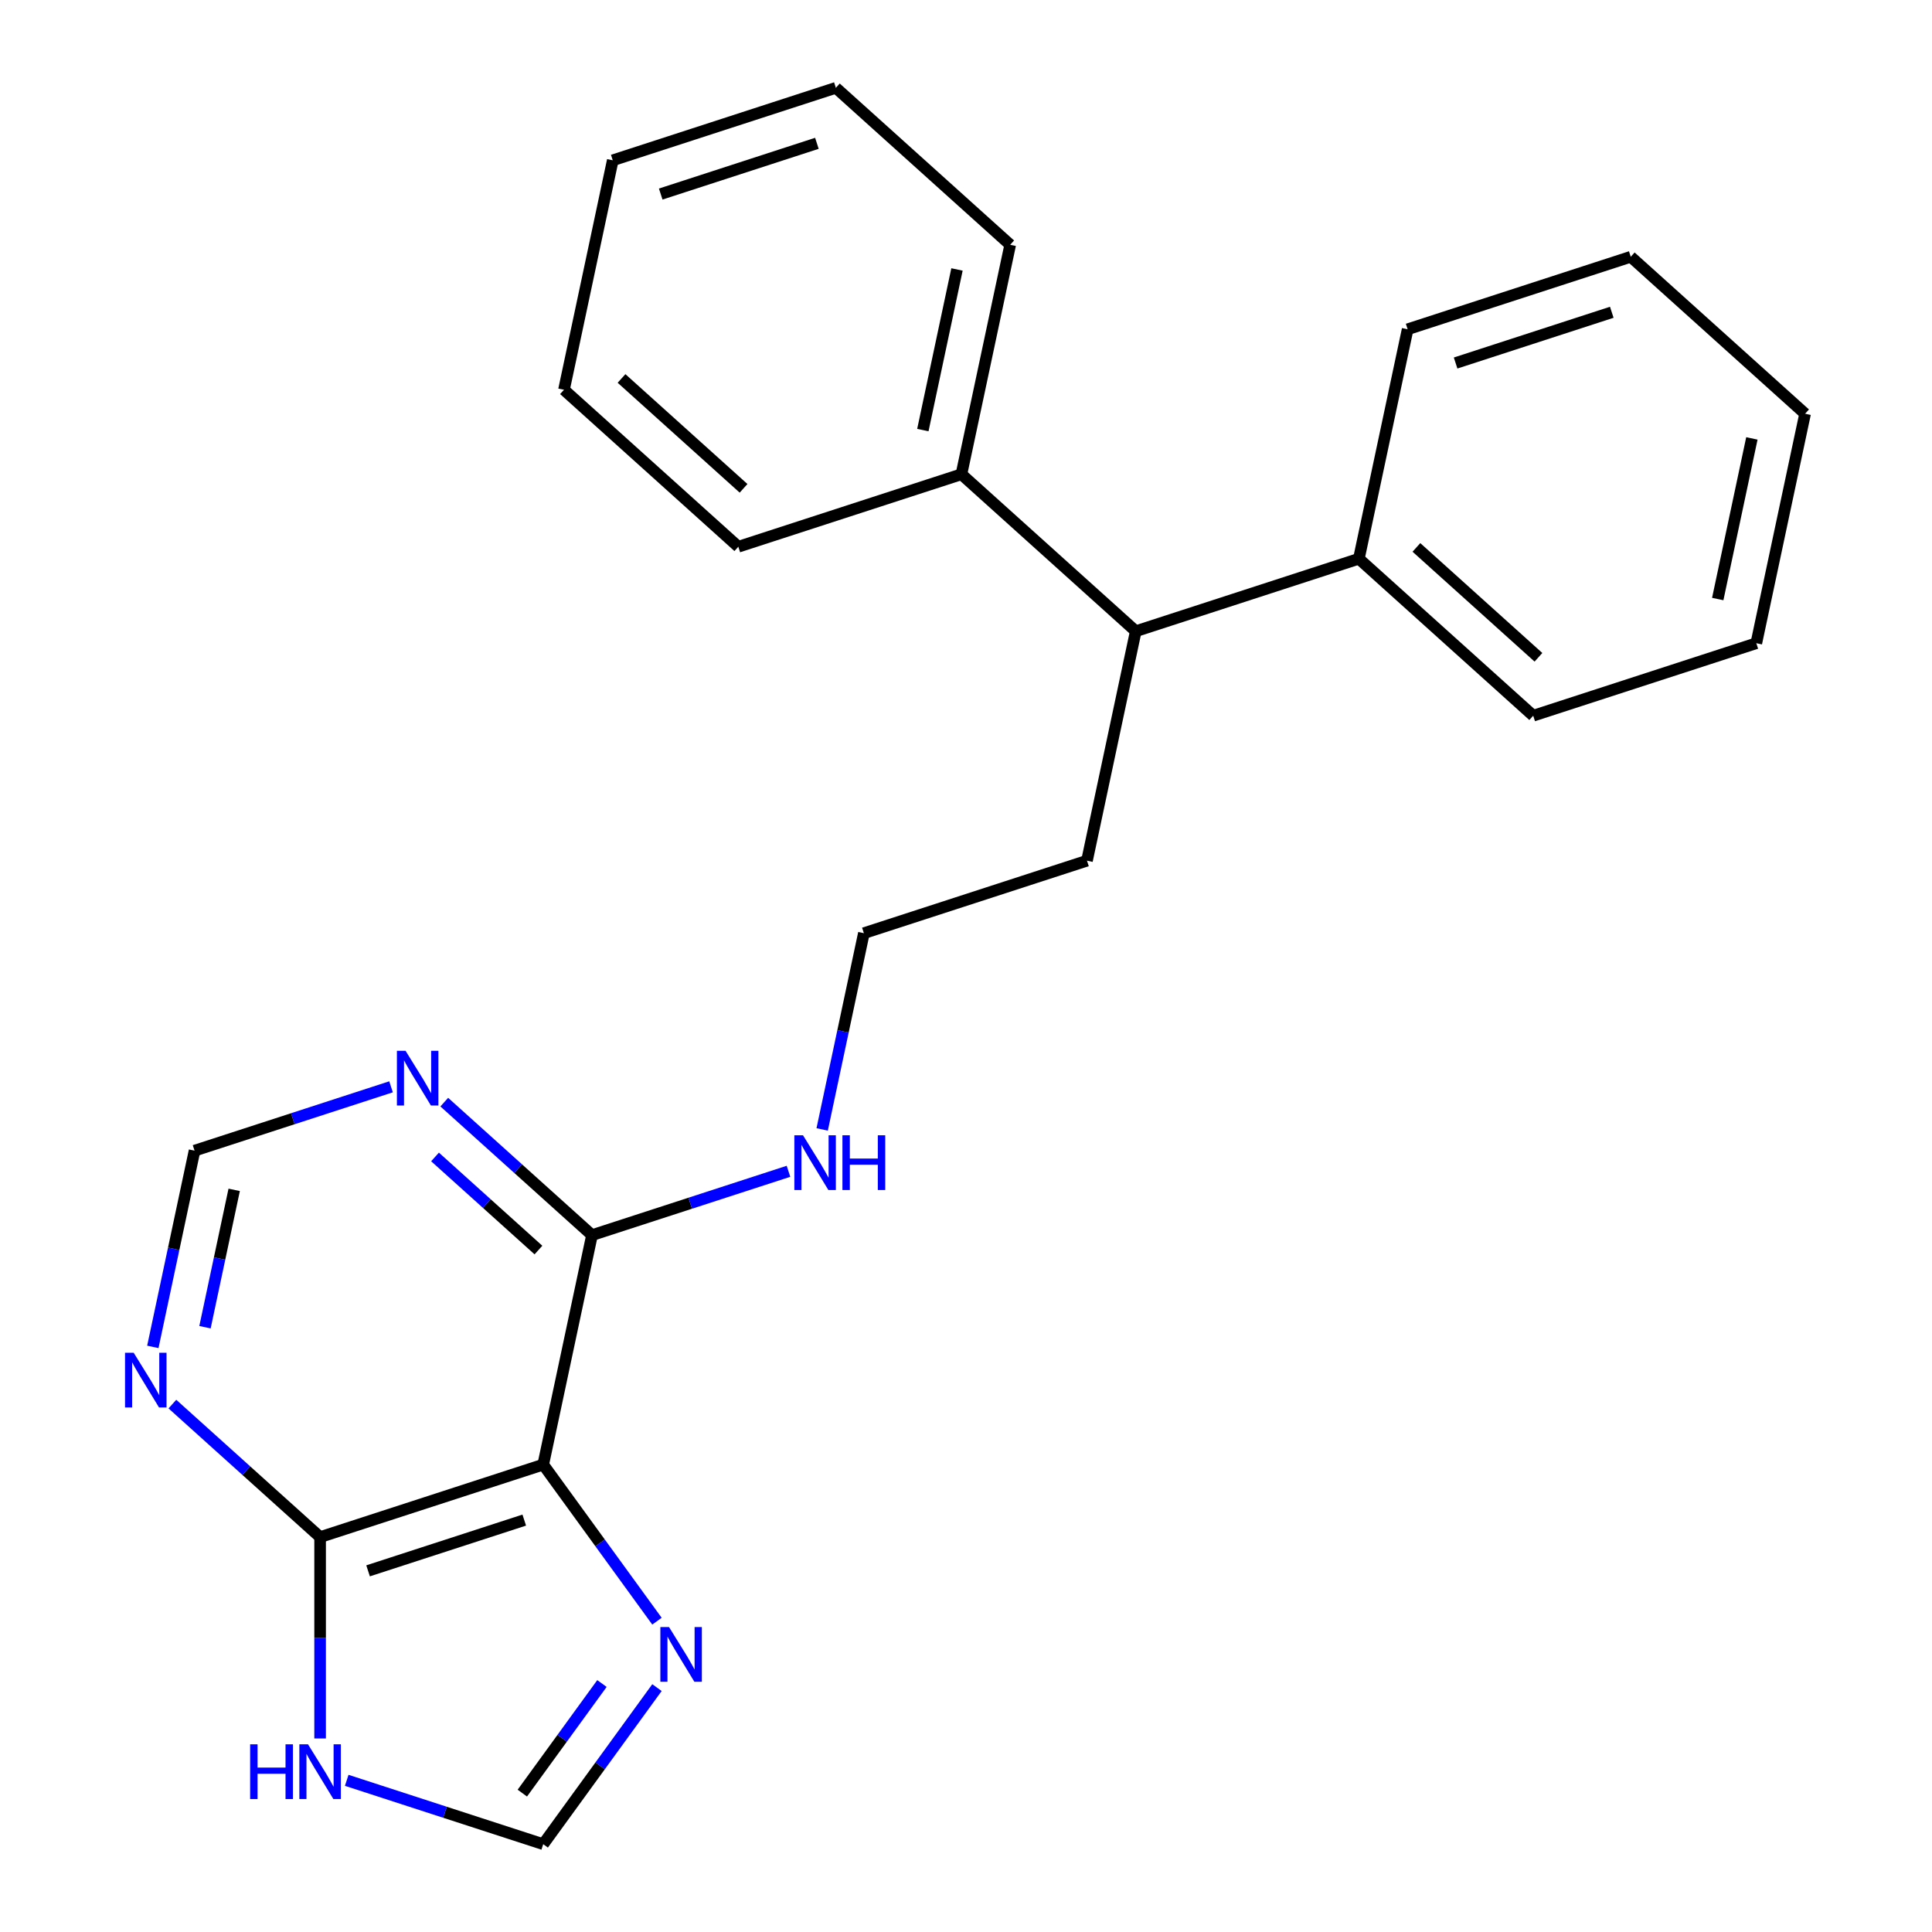 <?xml version='1.0' encoding='iso-8859-1'?>
<svg version='1.1' baseProfile='full'
              xmlns='http://www.w3.org/2000/svg'
                      xmlns:rdkit='http://www.rdkit.org/xml'
                      xmlns:xlink='http://www.w3.org/1999/xlink'
                  xml:space='preserve'
width='1000px' height='1000px' viewBox='0 0 1000 1000'>
<!-- END OF HEADER -->
<rect style='opacity:1.0;fill:#FFFFFF;stroke:none' width='1000' height='1000' x='0' y='0'> </rect>
<path class='bond-0' d='M 281.169,758.077 L 165.688,795.6' style='fill:none;fill-rule:evenodd;stroke:#000000;stroke-width:6px;stroke-linecap:butt;stroke-linejoin:miter;stroke-opacity:1' />
<path class='bond-0' d='M 271.352,786.802 L 190.515,813.067' style='fill:none;fill-rule:evenodd;stroke:#000000;stroke-width:6px;stroke-linecap:butt;stroke-linejoin:miter;stroke-opacity:1' />
<path class='bond-1' d='M 281.169,758.077 L 310.608,798.597' style='fill:none;fill-rule:evenodd;stroke:#000000;stroke-width:6px;stroke-linecap:butt;stroke-linejoin:miter;stroke-opacity:1' />
<path class='bond-1' d='M 310.608,798.597 L 340.047,839.116' style='fill:none;fill-rule:evenodd;stroke:#0000FF;stroke-width:6px;stroke-linecap:butt;stroke-linejoin:miter;stroke-opacity:1' />
<path class='bond-3' d='M 281.169,758.077 L 306.415,639.307' style='fill:none;fill-rule:evenodd;stroke:#000000;stroke-width:6px;stroke-linecap:butt;stroke-linejoin:miter;stroke-opacity:1' />
<path class='bond-2' d='M 165.688,795.6 L 165.688,847.714' style='fill:none;fill-rule:evenodd;stroke:#000000;stroke-width:6px;stroke-linecap:butt;stroke-linejoin:miter;stroke-opacity:1' />
<path class='bond-2' d='M 165.688,847.714 L 165.688,899.828' style='fill:none;fill-rule:evenodd;stroke:#0000FF;stroke-width:6px;stroke-linecap:butt;stroke-linejoin:miter;stroke-opacity:1' />
<path class='bond-4' d='M 165.688,795.6 L 127.458,761.177' style='fill:none;fill-rule:evenodd;stroke:#000000;stroke-width:6px;stroke-linecap:butt;stroke-linejoin:miter;stroke-opacity:1' />
<path class='bond-4' d='M 127.458,761.177 L 89.228,726.755' style='fill:none;fill-rule:evenodd;stroke:#0000FF;stroke-width:6px;stroke-linecap:butt;stroke-linejoin:miter;stroke-opacity:1' />
<path class='bond-5' d='M 340.047,873.507 L 310.608,914.026' style='fill:none;fill-rule:evenodd;stroke:#0000FF;stroke-width:6px;stroke-linecap:butt;stroke-linejoin:miter;stroke-opacity:1' />
<path class='bond-5' d='M 310.608,914.026 L 281.169,954.545' style='fill:none;fill-rule:evenodd;stroke:#000000;stroke-width:6px;stroke-linecap:butt;stroke-linejoin:miter;stroke-opacity:1' />
<path class='bond-5' d='M 311.569,871.389 L 290.962,899.752' style='fill:none;fill-rule:evenodd;stroke:#0000FF;stroke-width:6px;stroke-linecap:butt;stroke-linejoin:miter;stroke-opacity:1' />
<path class='bond-5' d='M 290.962,899.752 L 270.354,928.115' style='fill:none;fill-rule:evenodd;stroke:#000000;stroke-width:6px;stroke-linecap:butt;stroke-linejoin:miter;stroke-opacity:1' />
<path class='bond-24' d='M 179.464,921.499 L 230.317,938.022' style='fill:none;fill-rule:evenodd;stroke:#0000FF;stroke-width:6px;stroke-linecap:butt;stroke-linejoin:miter;stroke-opacity:1' />
<path class='bond-24' d='M 230.317,938.022 L 281.169,954.545' style='fill:none;fill-rule:evenodd;stroke:#000000;stroke-width:6px;stroke-linecap:butt;stroke-linejoin:miter;stroke-opacity:1' />
<path class='bond-6' d='M 306.415,639.307 L 268.185,604.885' style='fill:none;fill-rule:evenodd;stroke:#000000;stroke-width:6px;stroke-linecap:butt;stroke-linejoin:miter;stroke-opacity:1' />
<path class='bond-6' d='M 268.185,604.885 L 229.955,570.462' style='fill:none;fill-rule:evenodd;stroke:#0000FF;stroke-width:6px;stroke-linecap:butt;stroke-linejoin:miter;stroke-opacity:1' />
<path class='bond-6' d='M 278.696,647.027 L 251.935,622.932' style='fill:none;fill-rule:evenodd;stroke:#000000;stroke-width:6px;stroke-linecap:butt;stroke-linejoin:miter;stroke-opacity:1' />
<path class='bond-6' d='M 251.935,622.932 L 225.174,598.836' style='fill:none;fill-rule:evenodd;stroke:#0000FF;stroke-width:6px;stroke-linecap:butt;stroke-linejoin:miter;stroke-opacity:1' />
<path class='bond-9' d='M 306.415,639.307 L 357.268,622.784' style='fill:none;fill-rule:evenodd;stroke:#000000;stroke-width:6px;stroke-linecap:butt;stroke-linejoin:miter;stroke-opacity:1' />
<path class='bond-9' d='M 357.268,622.784 L 408.12,606.261' style='fill:none;fill-rule:evenodd;stroke:#0000FF;stroke-width:6px;stroke-linecap:butt;stroke-linejoin:miter;stroke-opacity:1' />
<path class='bond-25' d='M 79.108,697.155 L 89.903,646.368' style='fill:none;fill-rule:evenodd;stroke:#0000FF;stroke-width:6px;stroke-linecap:butt;stroke-linejoin:miter;stroke-opacity:1' />
<path class='bond-25' d='M 89.903,646.368 L 100.698,595.581' style='fill:none;fill-rule:evenodd;stroke:#000000;stroke-width:6px;stroke-linecap:butt;stroke-linejoin:miter;stroke-opacity:1' />
<path class='bond-25' d='M 106.101,686.968 L 113.657,651.417' style='fill:none;fill-rule:evenodd;stroke:#0000FF;stroke-width:6px;stroke-linecap:butt;stroke-linejoin:miter;stroke-opacity:1' />
<path class='bond-25' d='M 113.657,651.417 L 121.214,615.866' style='fill:none;fill-rule:evenodd;stroke:#000000;stroke-width:6px;stroke-linecap:butt;stroke-linejoin:miter;stroke-opacity:1' />
<path class='bond-7' d='M 202.404,562.535 L 151.551,579.058' style='fill:none;fill-rule:evenodd;stroke:#0000FF;stroke-width:6px;stroke-linecap:butt;stroke-linejoin:miter;stroke-opacity:1' />
<path class='bond-7' d='M 151.551,579.058 L 100.698,595.581' style='fill:none;fill-rule:evenodd;stroke:#000000;stroke-width:6px;stroke-linecap:butt;stroke-linejoin:miter;stroke-opacity:1' />
<path class='bond-8' d='M 587.868,326.722 L 562.622,445.492' style='fill:none;fill-rule:evenodd;stroke:#000000;stroke-width:6px;stroke-linecap:butt;stroke-linejoin:miter;stroke-opacity:1' />
<path class='bond-10' d='M 587.868,326.722 L 703.349,289.2' style='fill:none;fill-rule:evenodd;stroke:#000000;stroke-width:6px;stroke-linecap:butt;stroke-linejoin:miter;stroke-opacity:1' />
<path class='bond-11' d='M 587.868,326.722 L 497.632,245.473' style='fill:none;fill-rule:evenodd;stroke:#000000;stroke-width:6px;stroke-linecap:butt;stroke-linejoin:miter;stroke-opacity:1' />
<path class='bond-12' d='M 425.551,584.589 L 436.346,533.802' style='fill:none;fill-rule:evenodd;stroke:#0000FF;stroke-width:6px;stroke-linecap:butt;stroke-linejoin:miter;stroke-opacity:1' />
<path class='bond-12' d='M 436.346,533.802 L 447.141,483.014' style='fill:none;fill-rule:evenodd;stroke:#000000;stroke-width:6px;stroke-linecap:butt;stroke-linejoin:miter;stroke-opacity:1' />
<path class='bond-14' d='M 703.349,289.2 L 793.584,370.448' style='fill:none;fill-rule:evenodd;stroke:#000000;stroke-width:6px;stroke-linecap:butt;stroke-linejoin:miter;stroke-opacity:1' />
<path class='bond-14' d='M 733.134,283.34 L 796.299,340.214' style='fill:none;fill-rule:evenodd;stroke:#000000;stroke-width:6px;stroke-linecap:butt;stroke-linejoin:miter;stroke-opacity:1' />
<path class='bond-15' d='M 703.349,289.2 L 728.594,170.429' style='fill:none;fill-rule:evenodd;stroke:#000000;stroke-width:6px;stroke-linecap:butt;stroke-linejoin:miter;stroke-opacity:1' />
<path class='bond-16' d='M 497.632,245.473 L 522.878,126.703' style='fill:none;fill-rule:evenodd;stroke:#000000;stroke-width:6px;stroke-linecap:butt;stroke-linejoin:miter;stroke-opacity:1' />
<path class='bond-16' d='M 477.665,222.609 L 495.337,139.469' style='fill:none;fill-rule:evenodd;stroke:#000000;stroke-width:6px;stroke-linecap:butt;stroke-linejoin:miter;stroke-opacity:1' />
<path class='bond-17' d='M 497.632,245.473 L 382.151,282.996' style='fill:none;fill-rule:evenodd;stroke:#000000;stroke-width:6px;stroke-linecap:butt;stroke-linejoin:miter;stroke-opacity:1' />
<path class='bond-13' d='M 447.141,483.014 L 562.622,445.492' style='fill:none;fill-rule:evenodd;stroke:#000000;stroke-width:6px;stroke-linecap:butt;stroke-linejoin:miter;stroke-opacity:1' />
<path class='bond-18' d='M 793.584,370.448 L 909.065,332.926' style='fill:none;fill-rule:evenodd;stroke:#000000;stroke-width:6px;stroke-linecap:butt;stroke-linejoin:miter;stroke-opacity:1' />
<path class='bond-21' d='M 728.594,170.429 L 844.075,132.907' style='fill:none;fill-rule:evenodd;stroke:#000000;stroke-width:6px;stroke-linecap:butt;stroke-linejoin:miter;stroke-opacity:1' />
<path class='bond-21' d='M 753.421,187.897 L 834.257,161.632' style='fill:none;fill-rule:evenodd;stroke:#000000;stroke-width:6px;stroke-linecap:butt;stroke-linejoin:miter;stroke-opacity:1' />
<path class='bond-20' d='M 522.878,126.703 L 432.642,45.455' style='fill:none;fill-rule:evenodd;stroke:#000000;stroke-width:6px;stroke-linecap:butt;stroke-linejoin:miter;stroke-opacity:1' />
<path class='bond-19' d='M 382.151,282.996 L 291.916,201.747' style='fill:none;fill-rule:evenodd;stroke:#000000;stroke-width:6px;stroke-linecap:butt;stroke-linejoin:miter;stroke-opacity:1' />
<path class='bond-19' d='M 384.866,252.761 L 321.701,195.887' style='fill:none;fill-rule:evenodd;stroke:#000000;stroke-width:6px;stroke-linecap:butt;stroke-linejoin:miter;stroke-opacity:1' />
<path class='bond-27' d='M 909.065,332.926 L 934.311,214.156' style='fill:none;fill-rule:evenodd;stroke:#000000;stroke-width:6px;stroke-linecap:butt;stroke-linejoin:miter;stroke-opacity:1' />
<path class='bond-27' d='M 889.098,310.062 L 906.77,226.922' style='fill:none;fill-rule:evenodd;stroke:#000000;stroke-width:6px;stroke-linecap:butt;stroke-linejoin:miter;stroke-opacity:1' />
<path class='bond-22' d='M 291.916,201.747 L 317.161,82.977' style='fill:none;fill-rule:evenodd;stroke:#000000;stroke-width:6px;stroke-linecap:butt;stroke-linejoin:miter;stroke-opacity:1' />
<path class='bond-26' d='M 432.642,45.455 L 317.161,82.977' style='fill:none;fill-rule:evenodd;stroke:#000000;stroke-width:6px;stroke-linecap:butt;stroke-linejoin:miter;stroke-opacity:1' />
<path class='bond-26' d='M 422.824,74.179 L 341.988,100.444' style='fill:none;fill-rule:evenodd;stroke:#000000;stroke-width:6px;stroke-linecap:butt;stroke-linejoin:miter;stroke-opacity:1' />
<path class='bond-23' d='M 844.075,132.907 L 934.311,214.156' style='fill:none;fill-rule:evenodd;stroke:#000000;stroke-width:6px;stroke-linecap:butt;stroke-linejoin:miter;stroke-opacity:1' />
<path  class='atom-2' d='M 346.281 842.151
L 355.561 857.151
Q 356.481 858.631, 357.961 861.311
Q 359.441 863.991, 359.521 864.151
L 359.521 842.151
L 363.281 842.151
L 363.281 870.471
L 359.401 870.471
L 349.441 854.071
Q 348.281 852.151, 347.041 849.951
Q 345.841 847.751, 345.481 847.071
L 345.481 870.471
L 341.801 870.471
L 341.801 842.151
L 346.281 842.151
' fill='#0000FF'/>
<path  class='atom-3' d='M 129.468 902.863
L 133.308 902.863
L 133.308 914.903
L 147.788 914.903
L 147.788 902.863
L 151.628 902.863
L 151.628 931.183
L 147.788 931.183
L 147.788 918.103
L 133.308 918.103
L 133.308 931.183
L 129.468 931.183
L 129.468 902.863
' fill='#0000FF'/>
<path  class='atom-3' d='M 159.428 902.863
L 168.708 917.863
Q 169.628 919.343, 171.108 922.023
Q 172.588 924.703, 172.668 924.863
L 172.668 902.863
L 176.428 902.863
L 176.428 931.183
L 172.548 931.183
L 162.588 914.783
Q 161.428 912.863, 160.188 910.663
Q 158.988 908.463, 158.628 907.783
L 158.628 931.183
L 154.948 931.183
L 154.948 902.863
L 159.428 902.863
' fill='#0000FF'/>
<path  class='atom-5' d='M 69.193 700.191
L 78.473 715.191
Q 79.393 716.671, 80.873 719.351
Q 82.353 722.031, 82.433 722.191
L 82.433 700.191
L 86.193 700.191
L 86.193 728.511
L 82.313 728.511
L 72.353 712.111
Q 71.193 710.191, 69.953 707.991
Q 68.753 705.791, 68.393 705.111
L 68.393 728.511
L 64.713 728.511
L 64.713 700.191
L 69.193 700.191
' fill='#0000FF'/>
<path  class='atom-7' d='M 209.919 543.899
L 219.199 558.899
Q 220.119 560.379, 221.599 563.059
Q 223.079 565.739, 223.159 565.899
L 223.159 543.899
L 226.919 543.899
L 226.919 572.219
L 223.039 572.219
L 213.079 555.819
Q 211.919 553.899, 210.679 551.699
Q 209.479 549.499, 209.119 548.819
L 209.119 572.219
L 205.439 572.219
L 205.439 543.899
L 209.919 543.899
' fill='#0000FF'/>
<path  class='atom-10' d='M 415.636 587.625
L 424.916 602.625
Q 425.836 604.105, 427.316 606.785
Q 428.796 609.465, 428.876 609.625
L 428.876 587.625
L 432.636 587.625
L 432.636 615.945
L 428.756 615.945
L 418.796 599.545
Q 417.636 597.625, 416.396 595.425
Q 415.196 593.225, 414.836 592.545
L 414.836 615.945
L 411.156 615.945
L 411.156 587.625
L 415.636 587.625
' fill='#0000FF'/>
<path  class='atom-10' d='M 436.036 587.625
L 439.876 587.625
L 439.876 599.665
L 454.356 599.665
L 454.356 587.625
L 458.196 587.625
L 458.196 615.945
L 454.356 615.945
L 454.356 602.865
L 439.876 602.865
L 439.876 615.945
L 436.036 615.945
L 436.036 587.625
' fill='#0000FF'/>
</svg>
